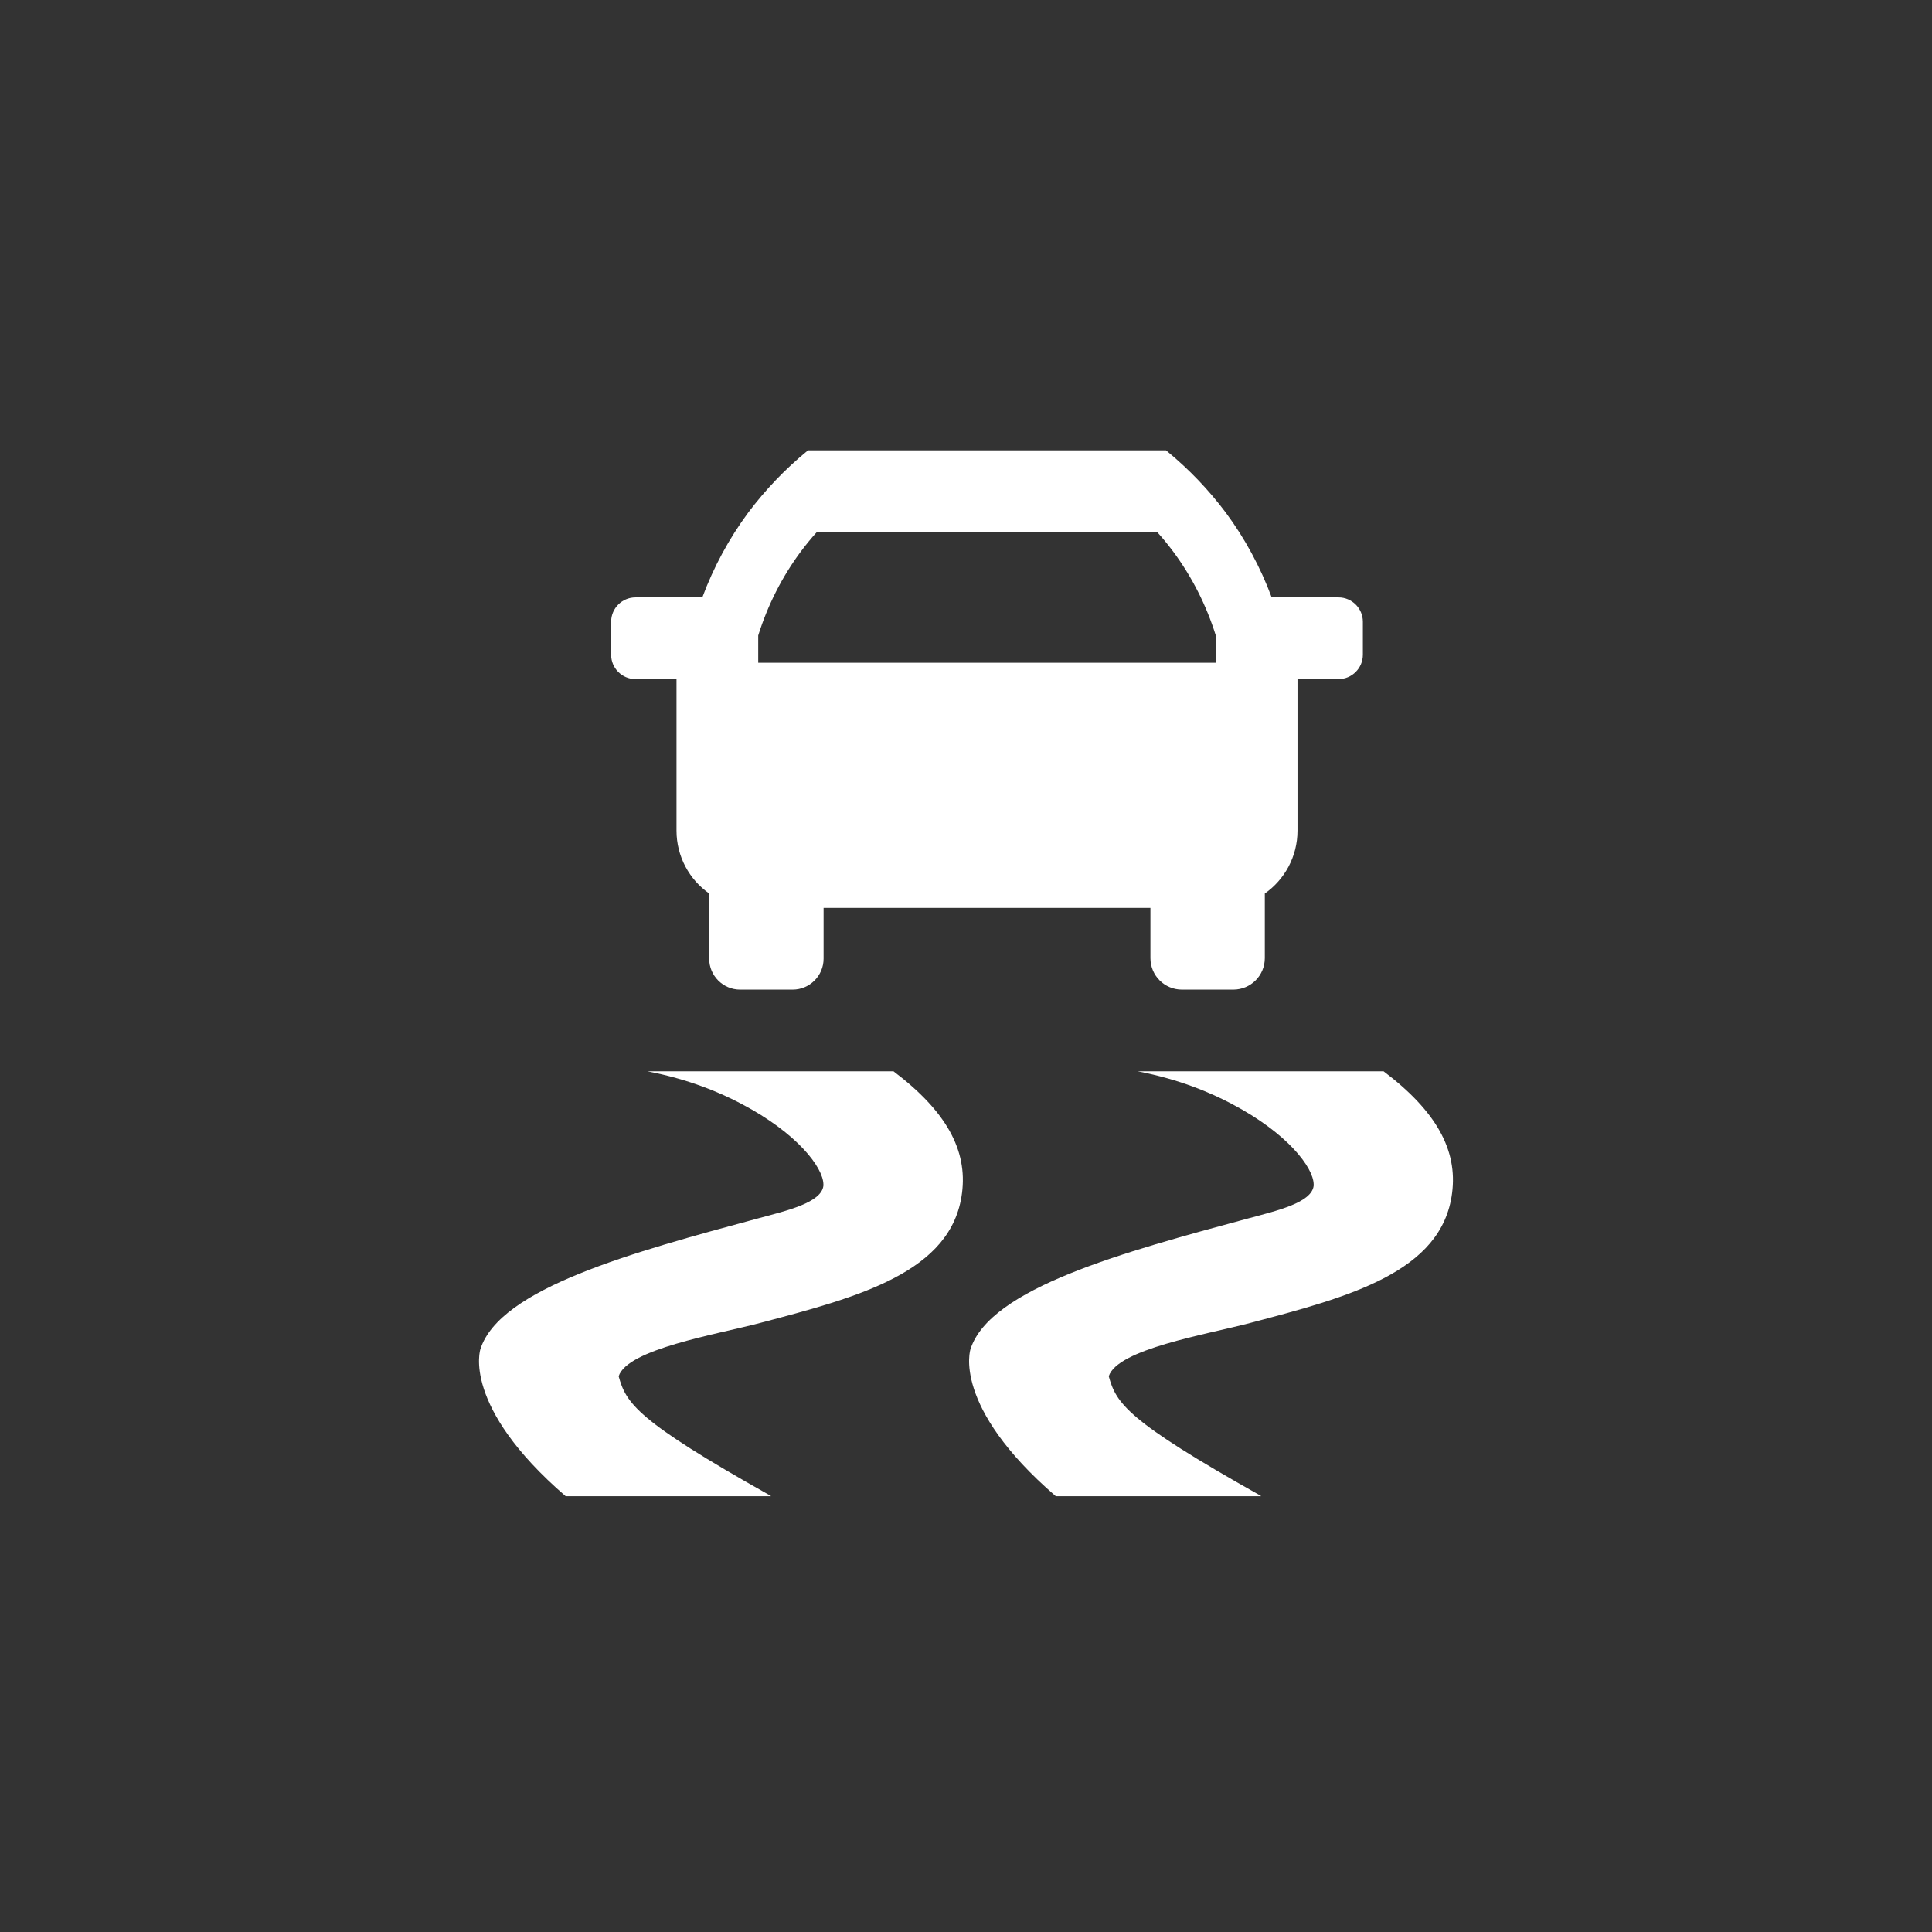 <svg width="133" height="133" viewBox="0 0 133 133" fill="none" xmlns="http://www.w3.org/2000/svg">
<rect x="0" y="0" width="133" height="133" fill="#333333" stroke="none"/>
<g clip-path="url(#clip0_61_754)">
<path d="M61.511 73.75H44.568C47.459 74.301 49.642 75.246 51.059 76C54.885 78.014 56.662 80.365 56.684 81.524C56.684 81.58 56.684 81.614 56.684 81.625C56.55 82.784 54.198 83.335 52.184 83.875C43.567 86.204 34.41 88.679 33.071 92.875C33.071 92.875 31.743 96.79 38.943 103H53.084C53.084 103 53.028 102.955 53.006 102.944C43.792 97.769 43.106 96.599 42.588 94.743C43.196 92.875 49.237 91.885 52.319 91.075C59.114 89.286 65.527 87.588 66.225 82.131C66.607 79.184 65.156 76.506 61.511 73.75Z" fill="white"/>
<path d="M95.261 73.75H78.318C81.21 74.301 83.392 75.246 84.809 76C88.635 78.014 90.412 80.365 90.434 81.524C90.434 81.58 90.434 81.614 90.434 81.625C90.299 82.784 87.948 83.335 85.934 83.875C77.306 86.204 68.159 88.679 66.809 92.875C66.809 92.875 65.482 96.79 72.682 103H86.823C86.823 103 86.767 102.955 86.745 102.944C77.531 97.769 76.844 96.599 76.327 94.743C76.934 92.875 82.976 91.885 86.058 91.075C92.853 89.286 99.266 87.588 99.963 82.131C100.346 79.184 98.894 76.506 95.249 73.75H95.261Z" fill="white"/>
<path d="M92.144 41.125H87.543C86.767 39.044 85.709 37.075 84.382 35.286C83.201 33.711 81.839 32.294 80.321 31.045C80.298 31.034 80.287 31.011 80.264 31H55.627C55.627 31 55.593 31.034 55.571 31.045C54.052 32.294 52.691 33.711 51.509 35.286C50.182 37.075 49.124 39.044 48.348 41.125H43.747C42.824 41.125 42.071 41.879 42.071 42.801V45.074C42.071 45.996 42.824 46.75 43.747 46.75H46.571V57.179C46.571 58.968 47.459 60.554 48.821 61.51V65.999C48.821 67.169 49.777 68.125 50.947 68.125H54.569C55.739 68.125 56.696 67.169 56.696 65.999V62.5H79.196V65.954C79.196 67.157 80.163 68.125 81.367 68.125H84.899C86.103 68.125 87.071 67.157 87.071 65.954V61.51C88.432 60.554 89.321 58.968 89.321 57.179V46.75H92.144C93.067 46.75 93.821 45.996 93.821 45.074V42.801C93.821 41.879 93.067 41.125 92.144 41.125ZM52.196 45.625V43.746C52.848 41.665 53.827 39.719 55.132 37.964C55.481 37.502 55.841 37.053 56.234 36.625H79.657C80.051 37.053 80.411 37.502 80.759 37.964C82.064 39.719 83.043 41.665 83.696 43.746V45.625H52.196Z" fill="white"/>
</g>
<defs>
<clipPath id="clip0_61_754">
<rect width="67.061" height="72" fill="white" transform="translate(32.969 31)"/>
</clipPath>
</defs>
</svg>
